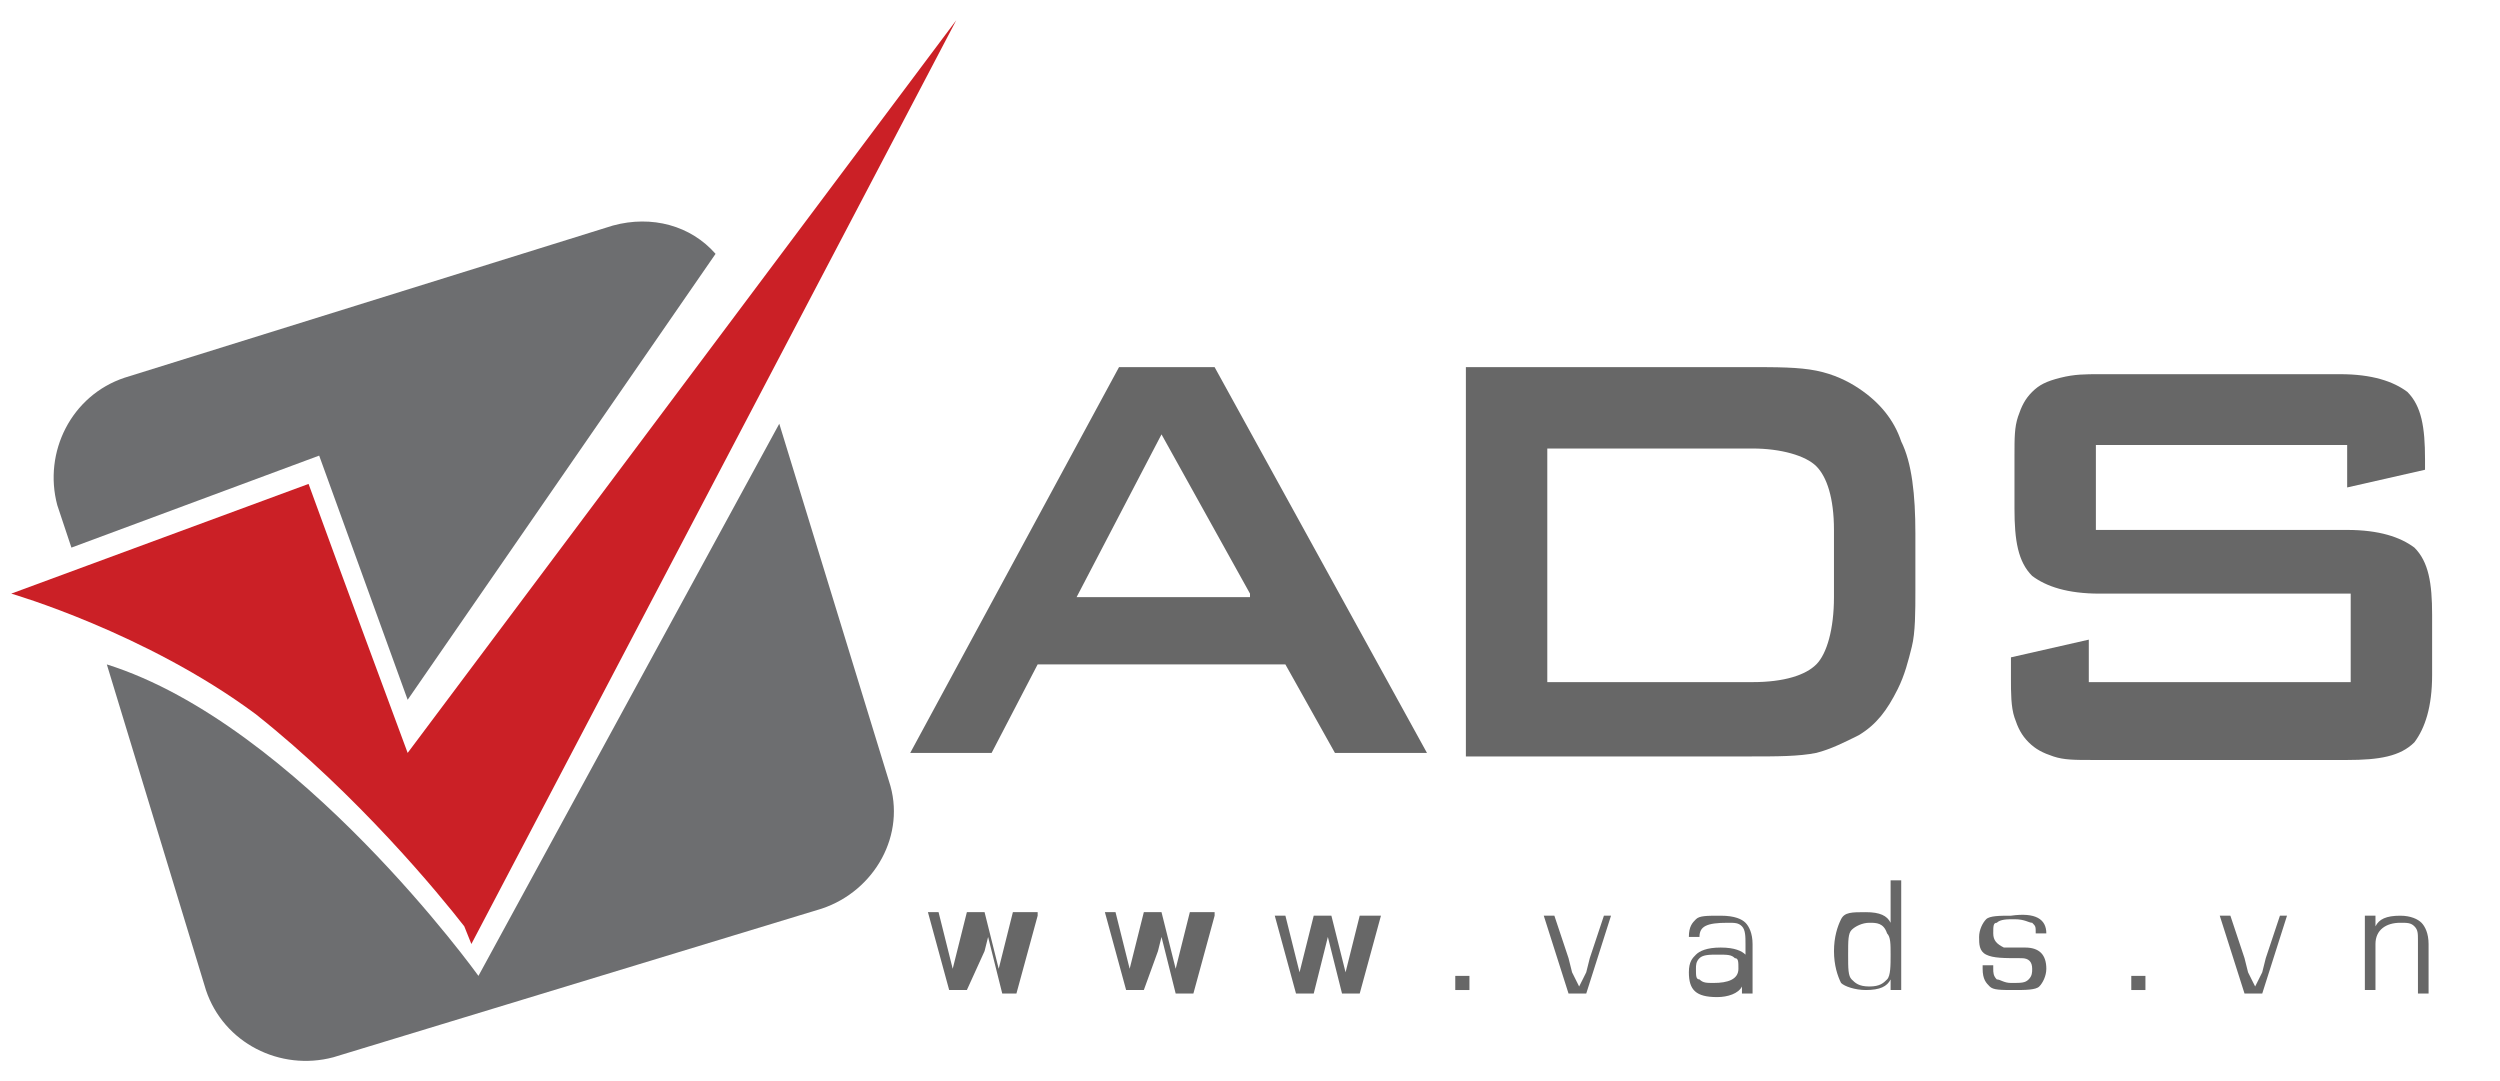 <svg width="111" height="48" viewBox="0 0 111 48" fill="none" xmlns="http://www.w3.org/2000/svg">
<g clip-path="url(#clip0_689_4021)">
<path d="M46.072 40.657L45.129 44.114H44.5L44.029 42.229L43.872 41.6L43.715 42.229L42.929 43.957H42.143L41.2 40.5H41.672L42.143 42.386L42.3 43.014L42.457 42.386L42.929 40.5H43.715L44.186 42.386L44.343 43.014L44.5 42.386L44.972 40.5H46.072V40.657Z" fill="#676767"/>
<path d="M53.929 40.657L52.986 44.114H52.2L51.729 42.229L51.571 41.6L51.414 42.229L50.786 43.957H50L49.057 40.5H49.529L50 42.386L50.157 43.014L50.314 42.386L50.786 40.5H51.571L52.043 42.386L52.2 43.014L52.357 42.386L52.829 40.5H53.929V40.657Z" fill="#676767"/>
<path d="M61.314 40.657L60.371 44.114H59.586L59.114 42.229L58.957 41.6L58.8 42.229L58.329 44.114H57.543L56.6 40.657H57.072L57.543 42.543L57.7 43.171L57.857 42.543L58.329 40.657H59.114L59.586 42.543L59.743 43.171L59.9 42.543L60.371 40.657H61.314Z" fill="#676767"/>
<path d="M65.243 43.329V43.957H64.614V43.329H65.243Z" fill="#676767"/>
<path d="M71.529 40.657L70.429 44.114H69.643L68.543 40.657H69.014L69.643 42.543L69.8 43.171L69.957 43.486L70.114 43.8L70.272 43.486L70.429 43.171L70.586 42.543L71.214 40.657H71.529Z" fill="#676767"/>
<path d="M75.457 41.6H74.986C74.986 41.129 75.143 40.971 75.3 40.814C75.457 40.657 75.772 40.657 76.4 40.657C77.029 40.657 77.343 40.814 77.5 40.971C77.657 41.129 77.814 41.443 77.814 41.914V44.114H77.343V43.8C77.186 44.114 76.714 44.271 76.243 44.271C75.3 44.271 74.986 43.957 74.986 43.171C74.986 42.7 75.143 42.543 75.3 42.386C75.457 42.229 75.772 42.071 76.4 42.071C77.029 42.071 77.343 42.229 77.5 42.386V41.914C77.5 41.6 77.5 41.286 77.343 41.129C77.186 40.971 77.029 40.971 76.714 40.971C75.772 40.971 75.457 41.129 75.457 41.6C75.457 41.443 75.457 41.443 75.457 41.6ZM76.243 42.386C75.929 42.386 75.614 42.386 75.457 42.543C75.3 42.7 75.3 42.857 75.3 43.014C75.3 43.329 75.3 43.486 75.457 43.486C75.614 43.643 75.772 43.643 76.086 43.643C76.714 43.643 77.186 43.486 77.186 43.014C77.186 42.7 77.186 42.543 77.029 42.543C76.872 42.386 76.714 42.386 76.243 42.386Z" fill="#676767"/>
<path d="M90.857 41.443H90.386C90.386 41.129 90.386 41.129 90.229 40.971C90.072 40.971 89.914 40.814 89.443 40.814C89.129 40.814 88.814 40.814 88.657 40.971C88.5 40.971 88.5 41.129 88.5 41.443C88.5 41.757 88.657 41.914 88.972 42.071H89.443H89.914C90.543 42.071 90.857 42.386 90.857 43.014C90.857 43.329 90.7 43.643 90.543 43.8C90.386 43.957 89.914 43.957 89.443 43.957C88.814 43.957 88.5 43.957 88.343 43.8C88.186 43.643 88.029 43.486 88.029 43.014V42.857H88.5V43.014C88.5 43.171 88.5 43.329 88.657 43.486C88.814 43.486 88.972 43.643 89.286 43.643C89.757 43.643 89.914 43.643 90.072 43.486C90.229 43.329 90.229 43.171 90.229 43.014C90.229 42.7 90.072 42.543 89.757 42.543C88.972 42.543 88.5 42.543 88.186 42.386C87.872 42.229 87.872 41.914 87.872 41.6C87.872 41.286 88.029 40.971 88.186 40.814C88.343 40.657 88.814 40.657 89.286 40.657C90.386 40.5 90.857 40.814 90.857 41.443Z" fill="#676767"/>
<path d="M84.414 39.086V43.957H83.943V43.486C83.786 43.8 83.472 43.957 82.843 43.957C82.372 43.957 81.9 43.8 81.743 43.643C81.586 43.329 81.429 42.857 81.429 42.229C81.429 41.6 81.586 41.129 81.743 40.814C81.9 40.5 82.214 40.5 82.843 40.5C83.472 40.5 83.786 40.657 83.943 40.971V39.086H84.414ZM83 40.971C82.686 40.971 82.372 41.129 82.214 41.286C82.057 41.443 82.057 41.757 82.057 42.386C82.057 43.014 82.057 43.329 82.214 43.486C82.372 43.643 82.529 43.8 83 43.8C83.472 43.8 83.629 43.643 83.786 43.486C83.943 43.329 83.943 42.857 83.943 42.386C83.943 41.914 83.943 41.6 83.786 41.443C83.629 40.971 83.314 40.971 83 40.971Z" fill="#676767"/>
<path d="M95.257 43.329V43.957H94.629V43.329H95.257Z" fill="#676767"/>
<path d="M101.543 40.657L100.443 44.114H99.657L98.557 40.657H99.029L99.657 42.543L99.814 43.171L99.971 43.486L100.129 43.8L100.286 43.486L100.443 43.171L100.6 42.543L101.229 40.657H101.543Z" fill="#676767"/>
<path d="M105 40.657H105.471V41.129C105.629 40.814 105.943 40.657 106.571 40.657C107.043 40.657 107.357 40.814 107.514 40.971C107.671 41.129 107.829 41.443 107.829 41.914V44.114H107.357V41.914V41.757C107.357 41.443 107.357 41.286 107.2 41.129C107.043 40.971 106.886 40.971 106.571 40.971C105.943 40.971 105.471 41.286 105.471 41.914V43.957H105V40.657Z" fill="#676767"/>
<path d="M49.685 16.3H53.928L63.357 33.429H59.271L57.071 29.5H46.071L44.028 33.429H40.414L49.685 16.3ZM55.5 26.357L51.571 19.286L47.8 26.514H55.5V26.357Z" fill="#676767"/>
<path d="M65.085 16.3H77.657C78.914 16.3 79.857 16.3 80.643 16.457C81.428 16.614 82.057 16.929 82.528 17.243C83.471 17.871 84.1 18.657 84.414 19.6C84.885 20.543 85.043 21.957 85.043 23.686V26.2C85.043 27.143 85.043 28.086 84.885 28.714C84.728 29.343 84.571 29.971 84.257 30.6C83.785 31.543 83.314 32.171 82.528 32.643C81.9 32.957 81.271 33.271 80.643 33.429C79.857 33.586 78.914 33.586 77.657 33.586H65.085V16.3ZM77.814 30.286C79.228 30.286 80.171 29.971 80.643 29.5C81.114 29.029 81.428 27.929 81.428 26.514V23.529C81.428 22.114 81.114 21.171 80.643 20.7C80.171 20.229 79.071 19.914 77.814 19.914H68.7V30.286H77.814Z" fill="#676767"/>
<path d="M104.371 30.286V26.357H93.214C91.8 26.357 90.857 26.043 90.228 25.571C89.6 24.943 89.443 24 89.443 22.586V20.229C89.443 19.443 89.443 18.971 89.6 18.5C89.757 18.029 89.914 17.714 90.228 17.4C90.543 17.086 90.857 16.929 91.486 16.771C92.114 16.614 92.586 16.614 93.214 16.614H103.9C105.314 16.614 106.257 16.929 106.886 17.4C107.514 18.029 107.671 18.971 107.671 20.386V20.857L104.214 21.643V19.757H93.057V23.529H104.214C105.629 23.529 106.571 23.843 107.2 24.314C107.829 24.943 107.986 25.886 107.986 27.3V29.971C107.986 31.386 107.671 32.329 107.2 32.957C106.571 33.586 105.629 33.743 104.214 33.743H92.9C92.114 33.743 91.643 33.743 91.171 33.586C90.7 33.429 90.386 33.271 90.071 32.957C89.757 32.643 89.6 32.329 89.443 31.857C89.286 31.386 89.286 30.757 89.286 30.129V29.186L92.743 28.4V30.286H104.371Z" fill="#676767"/>
<path d="M3.171 24.314L14.171 20.229L18.1 31.071L31.771 11.271C30.671 10.014 28.943 9.543 27.214 10.014L5.529 16.771C3.171 17.557 1.914 20.071 2.543 22.429L3.171 24.314Z" fill="#6D6E70"/>
<path d="M39.471 34.686L34.6 18.814L21.243 43.329C21.243 43.329 13.228 32.171 4.743 29.5L9.143 43.957C9.928 46.314 12.443 47.571 14.8 46.943L36.486 40.343C38.843 39.557 40.257 37.043 39.471 34.686Z" fill="#6D6E70"/>
<path d="M20.929 41.914L20.614 41.129C19.514 39.714 15.9 35.314 11.343 31.7C6.471 28.086 0.5 26.357 0.5 26.357C13.7 21.486 13.7 21.486 13.7 21.486C15.586 26.671 17 30.443 18.1 33.429L42.457 0.9L20.929 41.914Z" fill="#CB2026"/>
</g>
<defs>
<clipPath id="clip0_689_4021">
<rect width="110" height="47.143" fill="white" transform="translate(0.5 0.429)"/>
</clipPath>
</defs>
</svg>
